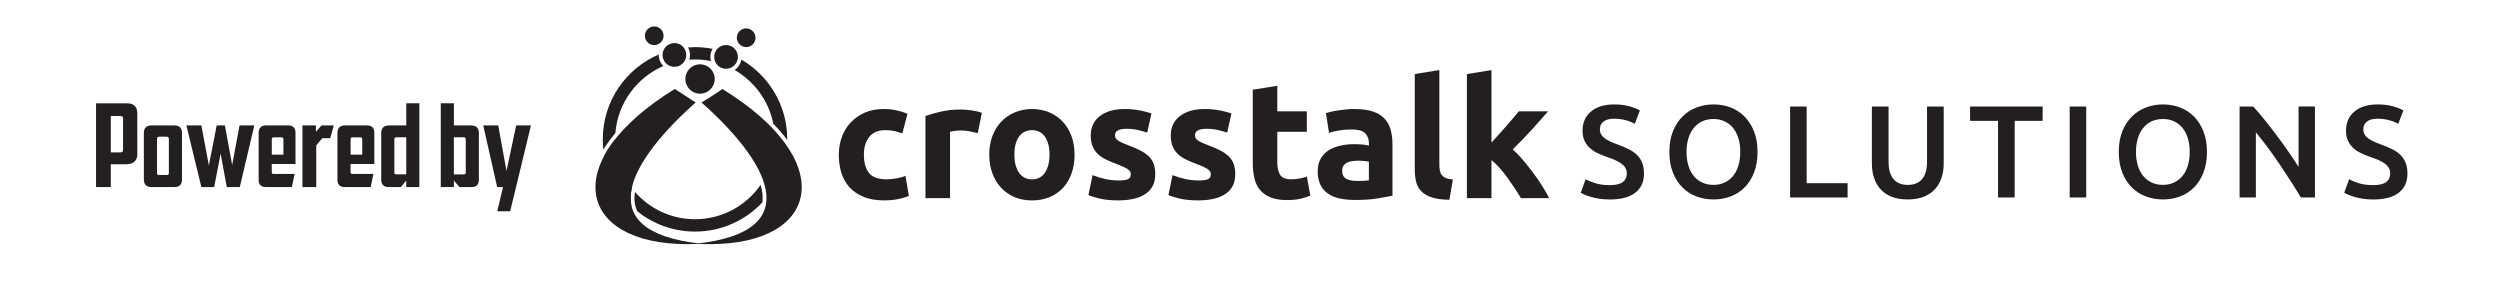 <svg width="284" height="33" viewBox="0 0 284 33" fill="none" xmlns="http://www.w3.org/2000/svg">
<path d="M15.598 17.548C15.598 17.895 15.491 18.168 15.272 18.366C15.053 18.564 14.739 18.659 14.33 18.659H12.588V21.253H10.911V11.737H14.421C14.83 11.737 15.132 11.836 15.318 12.039C15.503 12.241 15.598 12.51 15.598 12.848V17.548ZM12.588 13.175V17.313H13.649C13.798 17.313 13.889 17.284 13.926 17.226C13.959 17.168 13.979 17.082 13.979 16.958V13.476C13.979 13.373 13.959 13.294 13.913 13.249C13.868 13.199 13.785 13.179 13.665 13.179H12.592L12.588 13.175Z" fill="#231F20"/>
<path d="M16.342 15.124C16.342 14.538 16.631 14.248 17.205 14.248H19.811C20.385 14.248 20.674 14.542 20.674 15.124V20.373C20.674 20.96 20.385 21.249 19.811 21.249H17.205C16.631 21.249 16.342 20.956 16.342 20.373V15.124ZM18.923 19.878C19.018 19.878 19.088 19.866 19.125 19.841C19.163 19.816 19.183 19.746 19.183 19.63V15.806C19.183 15.694 19.163 15.62 19.117 15.583C19.072 15.55 19.006 15.529 18.907 15.529H18.109C18.023 15.529 17.953 15.545 17.907 15.583C17.858 15.616 17.837 15.69 17.837 15.806V19.63C17.837 19.746 17.858 19.812 17.903 19.841C17.948 19.866 18.01 19.878 18.101 19.878H18.927H18.923Z" fill="#231F20"/>
<path d="M25.06 17.482L24.329 21.253H22.876L21.174 14.248H22.876L23.726 18.792L24.619 14.248H25.548L26.374 18.738L27.212 14.248H28.889L27.241 21.253H25.762L25.069 17.482H25.06Z" fill="#231F20"/>
<path d="M30.876 19.522C30.876 19.646 30.896 19.712 30.942 19.733C30.987 19.749 31.049 19.757 31.14 19.757H33.469L33.155 21.248H30.182C29.93 21.248 29.732 21.182 29.591 21.046C29.451 20.91 29.381 20.715 29.381 20.464V15.095C29.381 14.805 29.459 14.595 29.608 14.454C29.756 14.314 29.963 14.244 30.215 14.244H32.742C32.994 14.244 33.197 14.31 33.345 14.446C33.494 14.582 33.568 14.793 33.568 15.082V18.63H30.871V19.522H30.876ZM30.876 17.573H32.197V15.858C32.197 15.747 32.172 15.673 32.127 15.644C32.077 15.615 32.011 15.598 31.925 15.598H31.14C31.053 15.598 30.987 15.615 30.942 15.644C30.896 15.673 30.876 15.747 30.876 15.858V17.573Z" fill="#231F20"/>
<path d="M34.357 14.248H35.889V14.984L36.517 14.248H37.917L37.513 15.702H36.608L35.927 16.512V21.253H34.357V14.248Z" fill="#231F20"/>
<path d="M39.83 19.522C39.83 19.646 39.85 19.712 39.896 19.733C39.941 19.749 40.003 19.757 40.094 19.757H42.423L42.109 21.248H39.136C38.884 21.248 38.686 21.182 38.545 21.046C38.405 20.91 38.334 20.715 38.334 20.464V15.095C38.334 14.805 38.413 14.595 38.562 14.454C38.71 14.314 38.917 14.244 39.169 14.244H41.696C41.948 14.244 42.151 14.31 42.299 14.446C42.448 14.582 42.523 14.793 42.523 15.082V18.63H39.825V19.522H39.83ZM39.83 17.573H41.151V15.858C41.151 15.747 41.127 15.673 41.081 15.644C41.032 15.615 40.965 15.598 40.879 15.598H40.094C40.007 15.598 39.941 15.615 39.896 15.644C39.85 15.673 39.83 15.747 39.83 15.858V17.573Z" fill="#231F20"/>
<path d="M46.149 14.248V11.733H47.64V21.249H46.149V20.514L45.533 21.249H44.121C43.861 21.249 43.658 21.178 43.518 21.034C43.377 20.889 43.307 20.687 43.307 20.427V15.124C43.307 14.537 43.605 14.248 44.199 14.248H46.149ZM45.062 15.595C44.976 15.595 44.91 15.611 44.864 15.64C44.819 15.669 44.798 15.743 44.798 15.855V19.559C44.798 19.683 44.819 19.754 44.864 19.774C44.91 19.795 44.972 19.807 45.062 19.807H46.149V15.59H45.062V15.595Z" fill="#231F20"/>
<path d="M53.496 14.248C54.099 14.248 54.401 14.537 54.401 15.111V20.427C54.401 20.687 54.334 20.889 54.198 21.034C54.062 21.178 53.864 21.249 53.603 21.249H52.191L51.563 20.514V21.249H50.072V11.733H51.563V14.248H53.5H53.496ZM51.559 15.595V19.811H52.633C52.728 19.811 52.798 19.799 52.844 19.77C52.889 19.745 52.91 19.671 52.91 19.547V15.867C52.91 15.756 52.889 15.681 52.844 15.644C52.798 15.611 52.732 15.59 52.633 15.59H51.559V15.595Z" fill="#231F20"/>
<path d="M57.147 21.253H56.478L54.896 14.248H56.598L57.539 19.419L58.638 14.248H60.315L57.957 24H56.49L57.143 21.249L57.147 21.253Z" fill="#231F20"/>
<path d="M95.289 17.577C95.289 16.866 95.404 16.193 95.635 15.561C95.867 14.929 96.201 14.38 96.639 13.913C97.077 13.447 97.606 13.075 98.233 12.798C98.857 12.526 99.572 12.385 100.369 12.385C100.893 12.385 101.376 12.431 101.81 12.526C102.248 12.621 102.673 12.753 103.086 12.93L102.504 15.161C102.24 15.062 101.955 14.975 101.641 14.896C101.327 14.822 100.98 14.785 100.592 14.785C99.766 14.785 99.15 15.041 98.746 15.553C98.341 16.065 98.138 16.738 98.138 17.577C98.138 18.465 98.328 19.15 98.708 19.638C99.088 20.125 99.753 20.369 100.703 20.369C101.042 20.369 101.401 20.336 101.789 20.274C102.178 20.212 102.533 20.113 102.859 19.972L103.251 22.26C102.925 22.397 102.52 22.516 102.033 22.616C101.546 22.715 101.009 22.764 100.422 22.764C99.522 22.764 98.75 22.628 98.097 22.359C97.449 22.091 96.912 21.727 96.495 21.265C96.078 20.802 95.772 20.257 95.578 19.625C95.384 18.993 95.289 18.312 95.289 17.573V17.577Z" fill="#231F20"/>
<path d="M111.07 15.124C110.818 15.062 110.525 14.996 110.19 14.926C109.851 14.856 109.492 14.822 109.104 14.822C108.93 14.822 108.72 14.839 108.476 14.868C108.232 14.901 108.046 14.934 107.923 14.971V22.505H105.131V13.171C105.63 12.997 106.221 12.832 106.902 12.675C107.584 12.518 108.344 12.44 109.178 12.44C109.327 12.44 109.509 12.448 109.723 12.468C109.934 12.489 110.149 12.514 110.359 12.543C110.57 12.576 110.785 12.613 110.995 12.654C111.206 12.7 111.388 12.749 111.541 12.815L111.074 15.12L111.07 15.124Z" fill="#231F20"/>
<path d="M122.072 17.56C122.072 18.337 121.961 19.043 121.734 19.687C121.506 20.332 121.184 20.881 120.759 21.335C120.334 21.79 119.826 22.145 119.231 22.392C118.636 22.64 117.971 22.768 117.236 22.768C116.501 22.768 115.852 22.644 115.258 22.392C114.663 22.145 114.155 21.79 113.73 21.335C113.304 20.881 112.974 20.332 112.734 19.687C112.495 19.043 112.379 18.337 112.379 17.56C112.379 16.784 112.499 16.082 112.742 15.441C112.986 14.801 113.325 14.26 113.754 13.81C114.184 13.36 114.696 13.009 115.291 12.761C115.885 12.513 116.53 12.385 117.232 12.385C117.934 12.385 118.595 12.509 119.189 12.761C119.784 13.013 120.292 13.36 120.718 13.81C121.143 14.26 121.473 14.806 121.713 15.441C121.948 16.078 122.068 16.784 122.068 17.56H122.072ZM119.223 17.56C119.223 16.697 119.049 16.02 118.706 15.528C118.363 15.037 117.872 14.789 117.236 14.789C116.6 14.789 116.104 15.037 115.757 15.528C115.406 16.024 115.233 16.701 115.233 17.56C115.233 18.419 115.406 19.105 115.757 19.613C116.108 20.121 116.6 20.373 117.236 20.373C117.872 20.373 118.363 20.121 118.706 19.613C119.049 19.105 119.223 18.424 119.223 17.56Z" fill="#231F20"/>
<path d="M127.057 20.501C127.569 20.501 127.933 20.451 128.144 20.352C128.354 20.253 128.462 20.059 128.462 19.77C128.462 19.547 128.325 19.349 128.049 19.179C127.772 19.01 127.355 18.82 126.793 18.609C126.355 18.448 125.959 18.279 125.604 18.101C125.248 17.928 124.943 17.717 124.695 17.474C124.443 17.23 124.253 16.941 124.113 16.602C123.976 16.263 123.906 15.859 123.906 15.384C123.906 14.459 124.249 13.727 124.939 13.191C125.624 12.654 126.57 12.385 127.768 12.385C128.367 12.385 128.941 12.439 129.494 12.546C130.043 12.654 130.481 12.769 130.807 12.893L130.32 15.066C129.994 14.954 129.643 14.855 129.263 14.764C128.883 14.678 128.453 14.632 127.978 14.632C127.103 14.632 126.665 14.876 126.665 15.363C126.665 15.475 126.686 15.578 126.723 15.665C126.76 15.751 126.834 15.838 126.946 15.916C127.057 15.999 127.21 16.086 127.404 16.181C127.598 16.276 127.846 16.379 128.144 16.491C128.755 16.718 129.263 16.941 129.663 17.16C130.064 17.378 130.378 17.618 130.609 17.874C130.84 18.13 131.002 18.415 131.097 18.725C131.192 19.035 131.237 19.398 131.237 19.811C131.237 20.786 130.874 21.521 130.143 22.017C129.411 22.516 128.379 22.764 127.041 22.764C126.165 22.764 125.438 22.69 124.856 22.541C124.274 22.392 123.873 22.265 123.646 22.165L124.113 19.898C124.588 20.084 125.075 20.232 125.575 20.34C126.074 20.447 126.566 20.501 127.053 20.501H127.057Z" fill="#231F20"/>
<path d="M136.148 20.501C136.66 20.501 137.023 20.451 137.234 20.352C137.445 20.253 137.552 20.059 137.552 19.77C137.552 19.547 137.416 19.349 137.139 19.179C136.862 19.01 136.445 18.82 135.883 18.609C135.446 18.448 135.049 18.279 134.694 18.101C134.339 17.928 134.033 17.717 133.785 17.474C133.533 17.23 133.343 16.941 133.203 16.602C133.067 16.263 132.996 15.859 132.996 15.384C132.996 14.459 133.339 13.727 134.029 13.191C134.715 12.654 135.66 12.385 136.858 12.385C137.457 12.385 138.031 12.439 138.58 12.546C139.13 12.654 139.567 12.769 139.894 12.893L139.406 15.066C139.08 14.954 138.729 14.855 138.349 14.764C137.969 14.678 137.54 14.632 137.065 14.632C136.189 14.632 135.751 14.876 135.751 15.363C135.751 15.475 135.772 15.578 135.809 15.665C135.846 15.751 135.921 15.838 136.032 15.916C136.144 15.999 136.296 16.086 136.49 16.181C136.685 16.276 136.932 16.379 137.23 16.491C137.841 16.718 138.349 16.941 138.75 17.16C139.15 17.378 139.464 17.618 139.695 17.874C139.927 18.13 140.088 18.415 140.183 18.725C140.278 19.035 140.323 19.398 140.323 19.811C140.323 20.786 139.96 21.521 139.229 22.017C138.498 22.512 137.465 22.764 136.127 22.764C135.251 22.764 134.525 22.69 133.942 22.541C133.36 22.392 132.959 22.265 132.732 22.165L133.199 19.898C133.674 20.084 134.161 20.232 134.661 20.34C135.161 20.447 135.656 20.501 136.139 20.501H136.148Z" fill="#231F20"/>
<path d="M142.31 10.193L145.102 9.743V12.646H148.455V14.971H145.102V18.441C145.102 19.027 145.205 19.498 145.411 19.845C145.618 20.196 146.031 20.369 146.659 20.369C146.96 20.369 147.266 20.34 147.588 20.287C147.906 20.229 148.195 20.155 148.46 20.051L148.852 22.224C148.513 22.36 148.141 22.48 147.728 22.579C147.315 22.678 146.812 22.728 146.209 22.728C145.445 22.728 144.817 22.625 144.317 22.418C143.817 22.211 143.417 21.927 143.119 21.555C142.818 21.187 142.611 20.741 142.492 20.217C142.372 19.692 142.314 19.11 142.314 18.474V10.189L142.31 10.193Z" fill="#231F20"/>
<path d="M153.895 12.386C154.721 12.386 155.406 12.481 155.956 12.667C156.505 12.853 156.947 13.122 157.277 13.473C157.608 13.824 157.843 14.249 157.979 14.749C158.116 15.249 158.186 15.806 158.186 16.417V22.229C157.785 22.315 157.232 22.419 156.517 22.538C155.807 22.658 154.944 22.716 153.932 22.716C153.296 22.716 152.718 22.658 152.197 22.547C151.677 22.435 151.231 22.249 150.859 21.993C150.483 21.737 150.198 21.402 149.996 20.989C149.798 20.576 149.694 20.073 149.694 19.47C149.694 18.867 149.81 18.408 150.041 18.008C150.273 17.607 150.582 17.289 150.971 17.053C151.359 16.818 151.801 16.645 152.301 16.537C152.8 16.43 153.321 16.376 153.858 16.376C154.221 16.376 154.543 16.393 154.824 16.422C155.105 16.455 155.332 16.492 155.51 16.546V16.281C155.51 15.806 155.365 15.426 155.08 15.137C154.791 14.848 154.291 14.708 153.581 14.708C153.106 14.708 152.639 14.741 152.177 14.811C151.714 14.881 151.313 14.976 150.979 15.1L150.624 12.849C150.785 12.8 150.987 12.746 151.231 12.688C151.474 12.63 151.739 12.581 152.028 12.539C152.317 12.494 152.619 12.457 152.937 12.428C153.255 12.395 153.577 12.382 153.903 12.382L153.895 12.386ZM154.118 20.56C154.39 20.56 154.655 20.552 154.907 20.539C155.154 20.527 155.357 20.506 155.505 20.481V18.363C155.394 18.338 155.225 18.313 154.997 18.288C154.774 18.264 154.568 18.251 154.378 18.251C154.114 18.251 153.87 18.268 153.639 18.297C153.407 18.33 153.205 18.387 153.032 18.474C152.858 18.561 152.718 18.681 152.619 18.829C152.519 18.978 152.47 19.168 152.47 19.391C152.47 19.829 152.619 20.13 152.912 20.3C153.205 20.469 153.61 20.552 154.122 20.552L154.118 20.56Z" fill="#231F20"/>
<path d="M164.654 22.695C163.84 22.682 163.183 22.596 162.675 22.43C162.167 22.269 161.771 22.038 161.478 21.745C161.184 21.451 160.982 21.096 160.879 20.675C160.771 20.258 160.718 19.783 160.718 19.258V8.409L163.51 7.958V18.697C163.51 18.949 163.53 19.172 163.567 19.37C163.605 19.568 163.675 19.738 163.782 19.878C163.89 20.014 164.042 20.13 164.241 20.217C164.439 20.303 164.707 20.361 165.046 20.386L164.654 22.691V22.695Z" fill="#231F20"/>
<path d="M169.432 16.19C169.705 15.892 169.99 15.582 170.283 15.256C170.576 14.934 170.861 14.612 171.134 14.298C171.406 13.984 171.667 13.678 171.91 13.393C172.154 13.108 172.364 12.861 172.538 12.65H175.859C175.198 13.41 174.549 14.137 173.917 14.831C173.286 15.525 172.596 16.235 171.848 16.97C172.224 17.309 172.612 17.714 173.009 18.18C173.409 18.651 173.798 19.134 174.169 19.634C174.545 20.134 174.888 20.634 175.202 21.137C175.516 21.637 175.776 22.096 175.991 22.509H172.782C172.583 22.182 172.356 21.823 172.1 21.427C171.844 21.034 171.572 20.638 171.287 20.241C171.002 19.849 170.696 19.469 170.378 19.105C170.06 18.742 169.746 18.436 169.432 18.184V22.505H166.64V8.413L169.432 7.962V16.19Z" fill="#231F20"/>
<path d="M182.867 21.031C183.545 21.031 184.036 20.915 184.342 20.688C184.652 20.461 184.804 20.134 184.804 19.717C184.804 19.47 184.751 19.255 184.647 19.077C184.544 18.899 184.395 18.738 184.201 18.594C184.007 18.449 183.772 18.317 183.491 18.193C183.214 18.069 182.896 17.945 182.537 17.83C182.178 17.702 181.835 17.557 181.5 17.404C181.166 17.252 180.873 17.058 180.621 16.83C180.369 16.603 180.162 16.331 180.009 16.008C179.857 15.69 179.778 15.306 179.778 14.86C179.778 13.927 180.1 13.192 180.749 12.659C181.393 12.126 182.273 11.862 183.388 11.862C184.032 11.862 184.606 11.932 185.11 12.077C185.614 12.221 186.006 12.378 186.295 12.547L185.713 14.067C185.374 13.877 185.003 13.733 184.602 13.634C184.201 13.534 183.784 13.485 183.359 13.485C182.851 13.485 182.458 13.588 182.173 13.799C181.889 14.009 181.748 14.303 181.748 14.678C181.748 14.906 181.794 15.104 181.889 15.269C181.984 15.434 182.116 15.579 182.289 15.707C182.463 15.835 182.665 15.955 182.9 16.066C183.136 16.178 183.392 16.281 183.669 16.38C184.156 16.558 184.59 16.739 184.974 16.925C185.358 17.111 185.68 17.326 185.944 17.582C186.209 17.834 186.407 18.135 186.547 18.478C186.688 18.821 186.758 19.238 186.758 19.726C186.758 20.659 186.427 21.382 185.767 21.894C185.106 22.406 184.139 22.662 182.867 22.662C182.438 22.662 182.05 22.633 181.699 22.579C181.347 22.526 181.034 22.456 180.761 22.377C180.488 22.299 180.253 22.216 180.051 22.129C179.852 22.047 179.691 21.968 179.572 21.898L180.125 20.362C180.393 20.51 180.757 20.659 181.215 20.808C181.674 20.956 182.223 21.031 182.871 21.031H182.867Z" fill="#231F20"/>
<path d="M199.656 17.26C199.656 18.144 199.524 18.924 199.26 19.602C198.995 20.279 198.64 20.841 198.186 21.295C197.732 21.749 197.203 22.088 196.6 22.315C195.993 22.542 195.349 22.658 194.663 22.658C193.977 22.658 193.329 22.542 192.718 22.315C192.106 22.088 191.574 21.745 191.123 21.295C190.669 20.841 190.31 20.279 190.041 19.602C189.773 18.924 189.641 18.144 189.641 17.26C189.641 16.376 189.777 15.595 190.041 14.926C190.31 14.257 190.673 13.691 191.136 13.233C191.598 12.775 192.131 12.432 192.738 12.205C193.345 11.977 193.986 11.862 194.663 11.862C195.34 11.862 195.98 11.977 196.588 12.205C197.195 12.432 197.723 12.775 198.174 13.233C198.628 13.691 198.987 14.253 199.256 14.926C199.524 15.6 199.656 16.376 199.656 17.26ZM191.59 17.26C191.59 17.826 191.66 18.342 191.801 18.805C191.941 19.267 192.139 19.659 192.404 19.982C192.668 20.304 192.986 20.556 193.366 20.733C193.742 20.911 194.171 21.002 194.651 21.002C195.13 21.002 195.539 20.911 195.918 20.733C196.294 20.556 196.616 20.304 196.881 19.982C197.145 19.659 197.343 19.267 197.484 18.805C197.624 18.342 197.694 17.83 197.694 17.26C197.694 16.69 197.624 16.178 197.484 15.715C197.343 15.253 197.145 14.86 196.881 14.538C196.616 14.216 196.298 13.964 195.918 13.786C195.543 13.609 195.117 13.518 194.651 13.518C194.184 13.518 193.746 13.609 193.366 13.786C192.986 13.964 192.668 14.22 192.404 14.546C192.139 14.873 191.937 15.269 191.801 15.723C191.66 16.182 191.59 16.694 191.59 17.26Z" fill="#231F20"/>
<path d="M209.886 20.807V22.434H203.357V12.101H205.236V20.811H209.886V20.807Z" fill="#231F20"/>
<path d="M216.701 22.657C215.995 22.657 215.388 22.554 214.884 22.352C214.376 22.149 213.959 21.86 213.624 21.492C213.29 21.125 213.046 20.691 212.885 20.196C212.724 19.7 212.645 19.151 212.645 18.556V12.101H214.541V18.378C214.541 18.845 214.595 19.246 214.698 19.58C214.801 19.915 214.95 20.183 215.144 20.394C215.338 20.605 215.565 20.757 215.83 20.856C216.094 20.956 216.387 21.005 216.718 21.005C217.048 21.005 217.345 20.956 217.614 20.856C217.882 20.757 218.114 20.605 218.308 20.394C218.502 20.183 218.651 19.915 218.754 19.58C218.857 19.246 218.911 18.849 218.911 18.378V12.101H220.806V18.556C220.806 19.151 220.724 19.7 220.559 20.196C220.393 20.691 220.146 21.125 219.811 21.492C219.477 21.86 219.051 22.145 218.535 22.352C218.019 22.554 217.407 22.657 216.701 22.657Z" fill="#231F20"/>
<path d="M232.044 12.101V13.728H228.868V22.434H226.977V13.728H223.801V12.101H232.049H232.044Z" fill="#231F20"/>
<path d="M235.117 12.101H236.996V22.434H235.117V12.101Z" fill="#231F20"/>
<path d="M250.712 17.26C250.712 18.144 250.58 18.924 250.316 19.602C250.052 20.279 249.696 20.841 249.242 21.295C248.788 21.749 248.259 22.088 247.652 22.315C247.045 22.542 246.401 22.658 245.715 22.658C245.029 22.658 244.381 22.542 243.77 22.315C243.159 22.088 242.626 21.745 242.176 21.295C241.721 20.841 241.362 20.279 241.093 19.602C240.825 18.924 240.693 18.144 240.693 17.26C240.693 16.376 240.825 15.595 241.093 14.926C241.362 14.257 241.725 13.691 242.188 13.233C242.651 12.775 243.183 12.432 243.79 12.205C244.398 11.977 245.038 11.862 245.715 11.862C246.392 11.862 247.033 11.977 247.64 12.205C248.247 12.432 248.775 12.775 249.23 13.233C249.68 13.691 250.043 14.253 250.312 14.926C250.58 15.6 250.712 16.376 250.712 17.26ZM242.646 17.26C242.646 17.826 242.717 18.342 242.857 18.805C242.997 19.267 243.196 19.659 243.46 19.982C243.724 20.304 244.042 20.556 244.422 20.733C244.798 20.911 245.228 21.002 245.707 21.002C246.186 21.002 246.595 20.911 246.975 20.733C247.351 20.556 247.673 20.304 247.937 19.982C248.201 19.659 248.4 19.267 248.54 18.805C248.68 18.342 248.751 17.83 248.751 17.26C248.751 16.69 248.68 16.178 248.54 15.715C248.4 15.253 248.201 14.86 247.937 14.538C247.673 14.216 247.355 13.964 246.975 13.786C246.595 13.609 246.174 13.518 245.707 13.518C245.24 13.518 244.802 13.609 244.422 13.786C244.042 13.964 243.724 14.22 243.46 14.546C243.196 14.873 242.997 15.269 242.857 15.723C242.717 16.182 242.646 16.694 242.646 17.26Z" fill="#231F20"/>
<path d="M261.376 22.434C261.038 21.868 260.662 21.257 260.245 20.608C259.828 19.956 259.394 19.299 258.948 18.638C258.502 17.977 258.048 17.337 257.585 16.714C257.122 16.094 256.685 15.532 256.267 15.037V22.434H254.417V12.1H255.954C256.35 12.518 256.78 13.013 257.238 13.583C257.696 14.153 258.155 14.748 258.617 15.363C259.08 15.979 259.526 16.598 259.96 17.218C260.393 17.837 260.778 18.419 261.116 18.956V12.096H262.979V22.43H261.385L261.376 22.434Z" fill="#231F20"/>
<path d="M269.591 21.031C270.269 21.031 270.76 20.915 271.066 20.688C271.375 20.461 271.528 20.134 271.528 19.717C271.528 19.47 271.475 19.255 271.371 19.077C271.268 18.899 271.119 18.738 270.925 18.594C270.731 18.449 270.496 18.317 270.219 18.193C269.942 18.069 269.624 17.945 269.265 17.83C268.906 17.702 268.563 17.557 268.228 17.404C267.894 17.252 267.6 17.058 267.349 16.83C267.097 16.603 266.89 16.331 266.737 16.008C266.584 15.69 266.506 15.306 266.506 14.86C266.506 13.927 266.828 13.192 267.477 12.659C268.125 12.126 269.001 11.862 270.116 11.862C270.76 11.862 271.334 11.932 271.838 12.077C272.342 12.221 272.734 12.378 273.023 12.547L272.441 14.067C272.102 13.877 271.731 13.733 271.33 13.634C270.929 13.534 270.512 13.485 270.087 13.485C269.579 13.485 269.186 13.588 268.901 13.799C268.616 14.009 268.476 14.303 268.476 14.678C268.476 14.906 268.521 15.104 268.616 15.269C268.711 15.434 268.844 15.579 269.017 15.707C269.191 15.835 269.393 15.955 269.628 16.066C269.864 16.178 270.12 16.281 270.397 16.38C270.884 16.558 271.318 16.739 271.702 16.925C272.086 17.111 272.408 17.326 272.672 17.582C272.937 17.834 273.135 18.135 273.275 18.478C273.416 18.821 273.486 19.238 273.486 19.726C273.486 20.659 273.155 21.382 272.495 21.894C271.834 22.406 270.867 22.662 269.595 22.662C269.166 22.662 268.778 22.633 268.426 22.579C268.075 22.526 267.762 22.456 267.489 22.377C267.216 22.299 266.981 22.216 266.783 22.129C266.584 22.047 266.423 21.968 266.304 21.898L266.857 20.362C267.126 20.51 267.489 20.659 267.947 20.808C268.406 20.956 268.955 21.031 269.604 21.031H269.591Z" fill="#231F20"/>
<path d="M79.524 10.643C80.445 10.643 81.193 9.896 81.193 8.975C81.193 8.053 80.445 7.306 79.524 7.306C78.603 7.306 77.856 8.053 77.856 8.975C77.856 9.896 78.603 10.643 79.524 10.643Z" fill="#231F20"/>
<path d="M84.765 5.348C85.351 5.348 85.826 4.873 85.826 4.287C85.826 3.7 85.351 3.225 84.765 3.225C84.179 3.225 83.704 3.7 83.704 4.287C83.704 4.873 84.179 5.348 84.765 5.348Z" fill="#231F20"/>
<path d="M76.736 4.898C76.695 4.898 76.654 4.894 76.612 4.894C75.923 4.894 75.336 5.418 75.27 6.12C75.204 6.864 75.749 7.52 76.488 7.586C76.53 7.586 76.571 7.591 76.612 7.591C77.302 7.591 77.888 7.066 77.955 6.364C78.021 5.62 77.475 4.964 76.736 4.898Z" fill="#231F20"/>
<path d="M74.32 5.125C74.906 5.125 75.382 4.65 75.382 4.064C75.382 3.478 74.906 3.002 74.32 3.002C73.734 3.002 73.259 3.478 73.259 4.064C73.259 4.65 73.734 5.125 74.32 5.125Z" fill="#231F20"/>
<path d="M82.601 5.121C82.56 5.121 82.518 5.117 82.477 5.117C81.787 5.117 81.201 5.641 81.135 6.343C81.069 7.087 81.614 7.743 82.353 7.81C82.394 7.81 82.436 7.814 82.477 7.814C83.167 7.814 83.753 7.289 83.819 6.587C83.885 5.844 83.34 5.187 82.601 5.121Z" fill="#231F20"/>
<path d="M78.38 6.406C78.368 6.538 78.343 6.662 78.302 6.782C78.516 6.765 78.735 6.757 78.954 6.757C79.574 6.757 80.177 6.819 80.763 6.939C80.709 6.736 80.685 6.521 80.705 6.307C80.73 6.026 80.821 5.77 80.953 5.547C80.305 5.423 79.635 5.353 78.954 5.353C78.686 5.353 78.421 5.365 78.161 5.386C78.33 5.687 78.409 6.038 78.376 6.41L78.38 6.406Z" fill="#231F20"/>
<path d="M71.772 21.361C70.587 19.828 69.88 17.908 69.88 15.826C69.88 15.826 69.88 15.818 69.88 15.814C69.385 16.446 68.972 17.07 68.641 17.685C69.042 19.927 70.157 21.922 71.743 23.426C71.59 22.781 71.611 22.088 71.768 21.357L71.772 21.361Z" fill="#231F20"/>
<path d="M68.852 16.512C69.162 16.045 69.517 15.578 69.909 15.111C70.178 11.696 72.346 8.805 75.357 7.5C75.018 7.165 74.82 6.694 74.836 6.19C71.094 7.789 68.476 11.502 68.476 15.83C68.476 16.227 68.501 16.619 68.542 17.003C68.641 16.842 68.74 16.677 68.848 16.512H68.852Z" fill="#231F20"/>
<path d="M76.658 10.106C63.363 18.279 65.577 27.733 78.05 27.733C78.57 27.733 79.107 27.717 79.66 27.684C66.642 26.296 71.755 18.073 79.028 11.642C78.995 11.642 76.691 10.106 76.658 10.106Z" fill="#231F20"/>
<path d="M82.06 10.106C81.919 10.263 79.726 11.642 79.689 11.642C86.962 18.073 92.075 26.296 79.057 27.684C79.611 27.717 80.148 27.733 80.668 27.733C93.145 27.733 95.355 18.279 82.06 10.106Z" fill="#231F20"/>
<path d="M87.859 14.075C88.453 14.682 88.982 15.294 89.432 15.905C89.432 15.88 89.432 15.855 89.432 15.826C89.432 11.961 87.334 8.582 84.22 6.769C84.133 7.269 83.848 7.686 83.448 7.95C85.694 9.239 87.338 11.457 87.854 14.075H87.859Z" fill="#231F20"/>
<path d="M86.611 22.984C86.686 22.385 86.615 21.724 86.405 21.005C84.765 23.36 82.039 24.904 78.954 24.904C76.232 24.904 73.791 23.698 72.127 21.798C72.028 22.451 72.057 23.046 72.226 23.578C72.272 23.727 72.334 23.867 72.4 24.004C74.196 25.445 76.472 26.308 78.95 26.308C81.973 26.308 84.695 25.028 86.607 22.984H86.611Z" fill="#231F20"/>
</svg>
